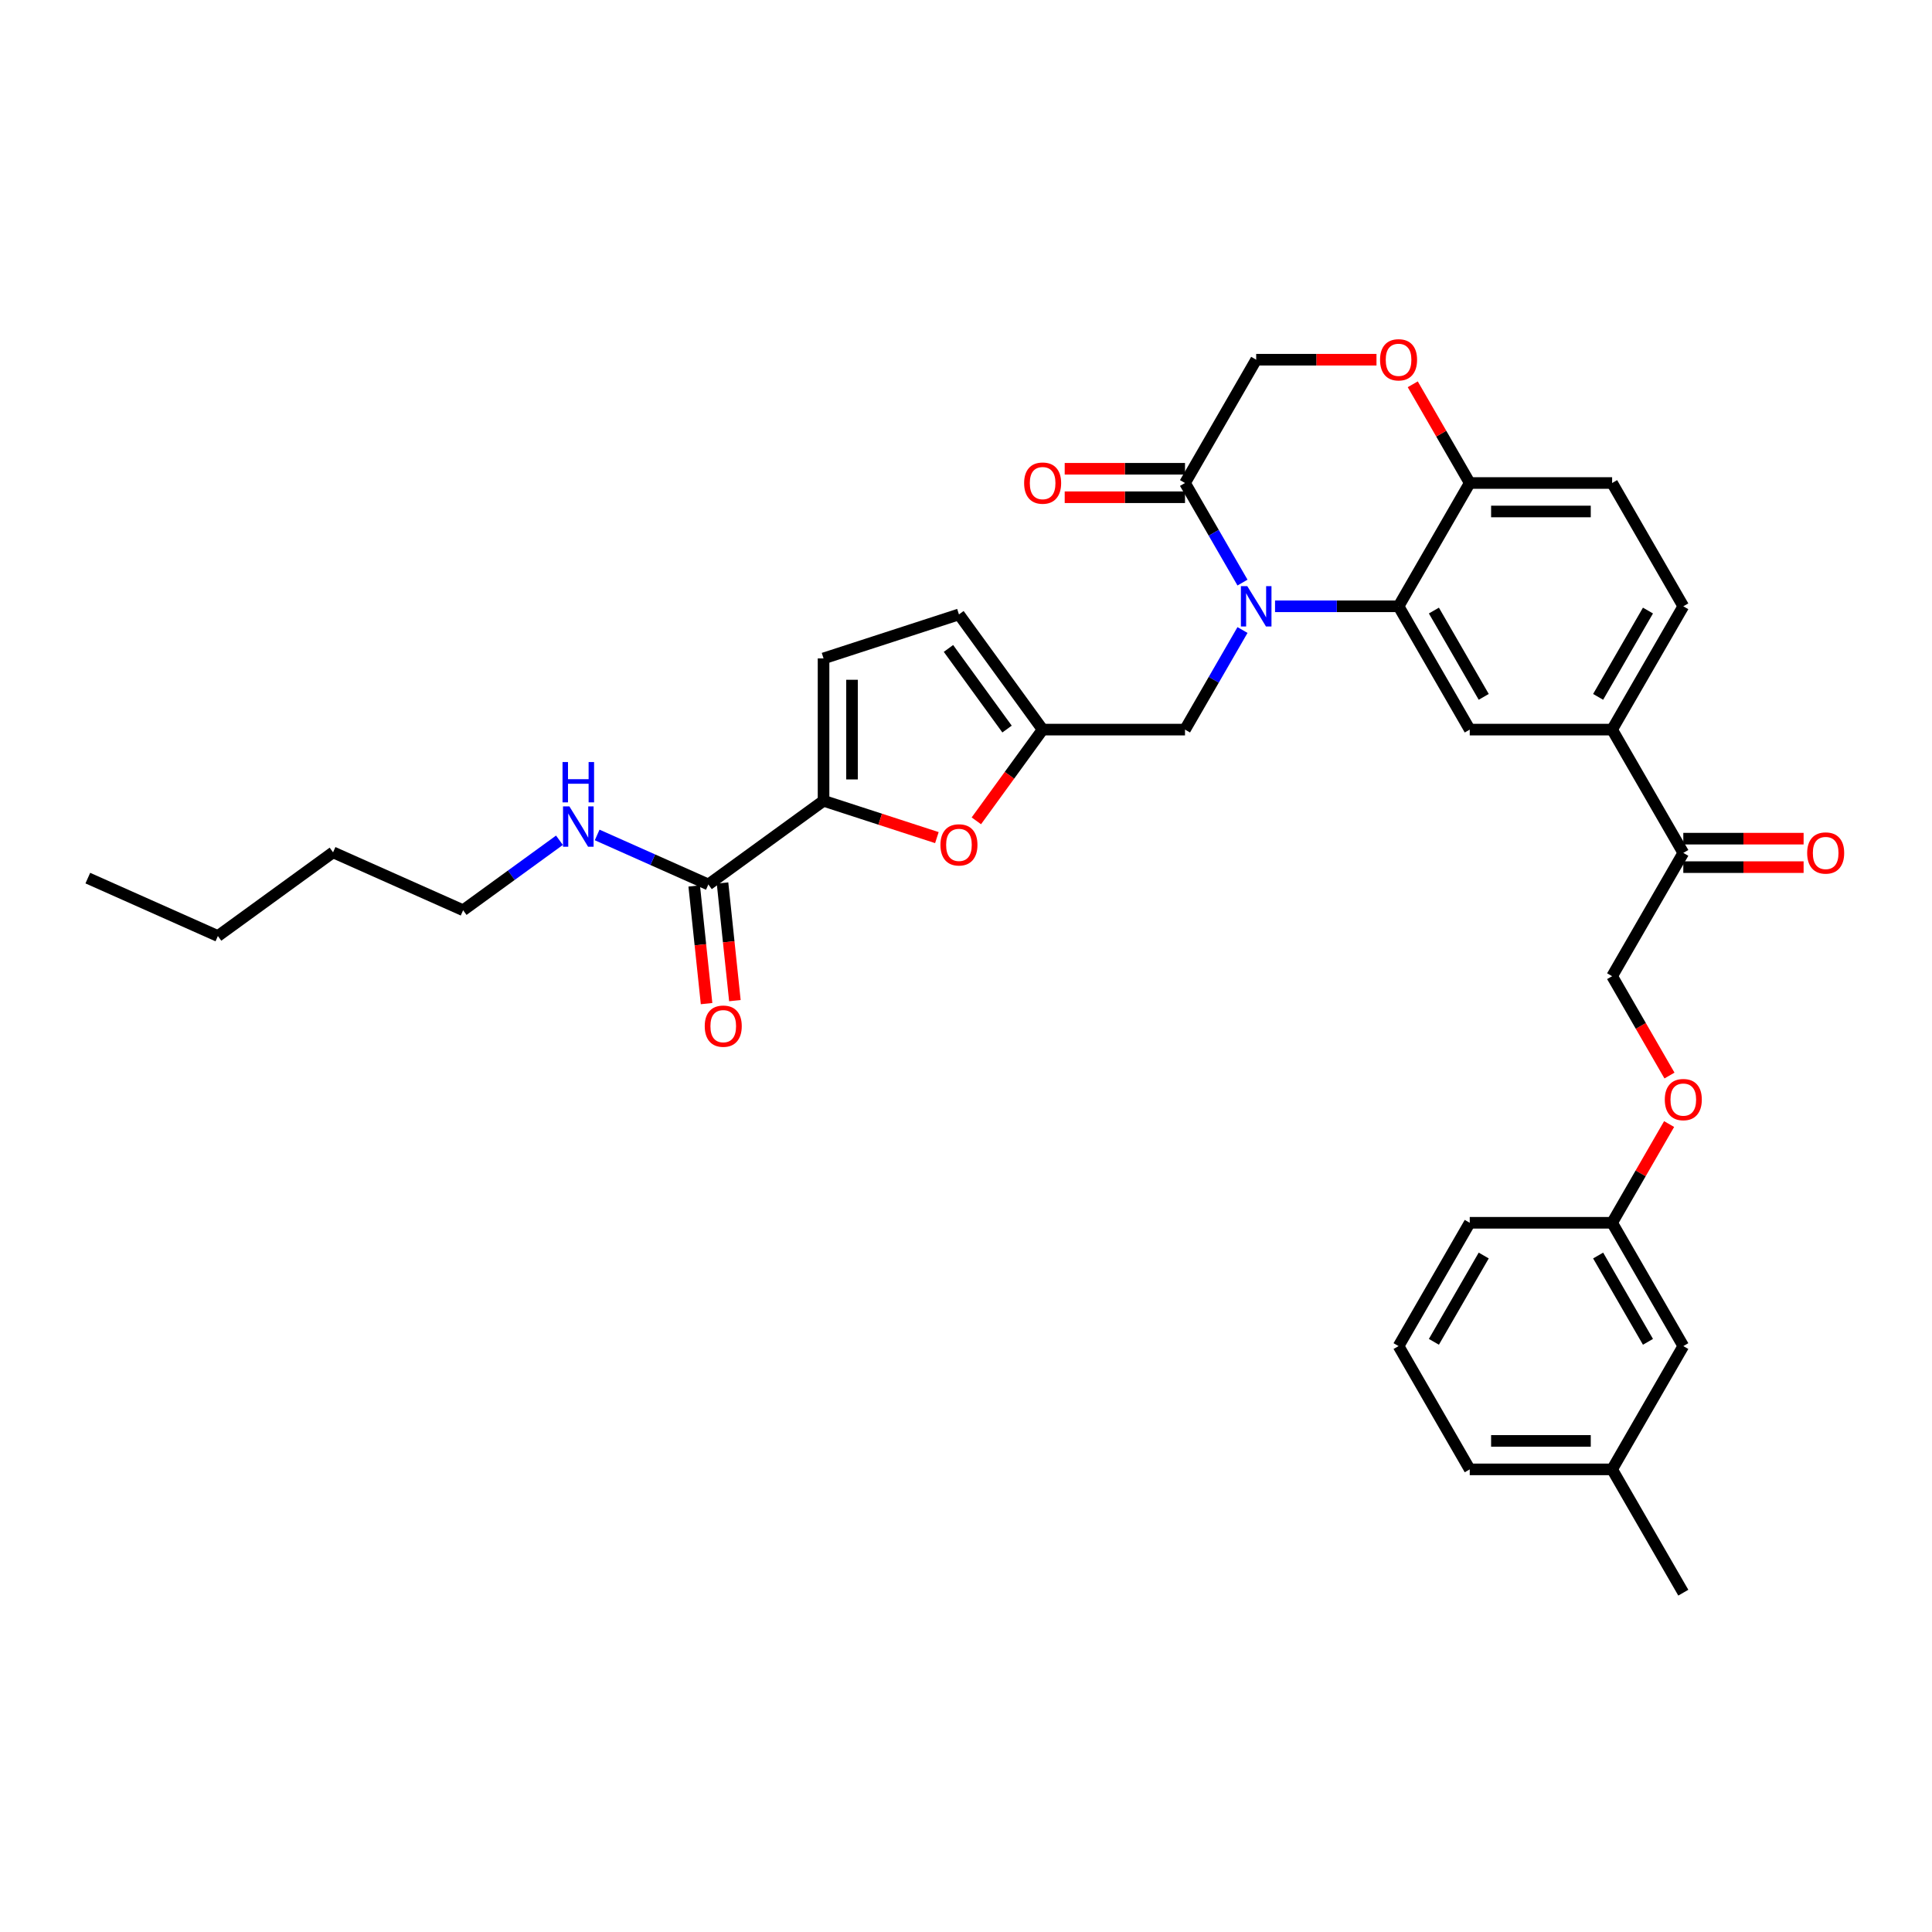 <?xml version='1.0' encoding='iso-8859-1'?>
<svg version='1.1' baseProfile='full'
              xmlns='http://www.w3.org/2000/svg'
                      xmlns:rdkit='http://www.rdkit.org/xml'
                      xmlns:xlink='http://www.w3.org/1999/xlink'
                  xml:space='preserve'
width='1000px' height='1000px' viewBox='0 0 1000 1000'>
<!-- END OF HEADER -->
<rect style='opacity:1.0;fill:#FFFFFF;stroke:none' width='1000' height='1000' x='0' y='0'> </rect>
<path class='bond-0' d='M 45.455,454.51 L 112.775,484.483' style='fill:none;fill-rule:evenodd;stroke:#000000;stroke-width:6px;stroke-linecap:butt;stroke-linejoin:miter;stroke-opacity:1' />
<path class='bond-1' d='M 366.649,457.8 L 337.868,444.985' style='fill:none;fill-rule:evenodd;stroke:#000000;stroke-width:6px;stroke-linecap:butt;stroke-linejoin:miter;stroke-opacity:1' />
<path class='bond-1' d='M 337.868,444.985 L 309.086,432.171' style='fill:none;fill-rule:evenodd;stroke:#0000FF;stroke-width:6px;stroke-linecap:butt;stroke-linejoin:miter;stroke-opacity:1' />
<path class='bond-2' d='M 359.321,458.57 L 362.521,489.016' style='fill:none;fill-rule:evenodd;stroke:#000000;stroke-width:6px;stroke-linecap:butt;stroke-linejoin:miter;stroke-opacity:1' />
<path class='bond-2' d='M 362.521,489.016 L 365.721,519.462' style='fill:none;fill-rule:evenodd;stroke:#FF0000;stroke-width:6px;stroke-linecap:butt;stroke-linejoin:miter;stroke-opacity:1' />
<path class='bond-2' d='M 373.978,457.029 L 377.178,487.476' style='fill:none;fill-rule:evenodd;stroke:#000000;stroke-width:6px;stroke-linecap:butt;stroke-linejoin:miter;stroke-opacity:1' />
<path class='bond-2' d='M 377.178,487.476 L 380.378,517.922' style='fill:none;fill-rule:evenodd;stroke:#FF0000;stroke-width:6px;stroke-linecap:butt;stroke-linejoin:miter;stroke-opacity:1' />
<path class='bond-3' d='M 366.649,457.8 L 426.266,414.485' style='fill:none;fill-rule:evenodd;stroke:#000000;stroke-width:6px;stroke-linecap:butt;stroke-linejoin:miter;stroke-opacity:1' />
<path class='bond-4' d='M 289.572,434.916 L 264.642,453.028' style='fill:none;fill-rule:evenodd;stroke:#0000FF;stroke-width:6px;stroke-linecap:butt;stroke-linejoin:miter;stroke-opacity:1' />
<path class='bond-4' d='M 264.642,453.028 L 239.712,471.141' style='fill:none;fill-rule:evenodd;stroke:#000000;stroke-width:6px;stroke-linecap:butt;stroke-linejoin:miter;stroke-opacity:1' />
<path class='bond-5' d='M 112.775,484.483 L 172.392,441.169' style='fill:none;fill-rule:evenodd;stroke:#000000;stroke-width:6px;stroke-linecap:butt;stroke-linejoin:miter;stroke-opacity:1' />
<path class='bond-6' d='M 864.118,556.7 L 849.274,530.988' style='fill:none;fill-rule:evenodd;stroke:#FF0000;stroke-width:6px;stroke-linecap:butt;stroke-linejoin:miter;stroke-opacity:1' />
<path class='bond-6' d='M 849.274,530.988 L 834.429,505.276' style='fill:none;fill-rule:evenodd;stroke:#000000;stroke-width:6px;stroke-linecap:butt;stroke-linejoin:miter;stroke-opacity:1' />
<path class='bond-7' d='M 863.931,581.814 L 849.18,607.363' style='fill:none;fill-rule:evenodd;stroke:#FF0000;stroke-width:6px;stroke-linecap:butt;stroke-linejoin:miter;stroke-opacity:1' />
<path class='bond-7' d='M 849.18,607.363 L 834.429,632.913' style='fill:none;fill-rule:evenodd;stroke:#000000;stroke-width:6px;stroke-linecap:butt;stroke-linejoin:miter;stroke-opacity:1' />
<path class='bond-8' d='M 834.429,760.549 L 760.738,760.549' style='fill:none;fill-rule:evenodd;stroke:#000000;stroke-width:6px;stroke-linecap:butt;stroke-linejoin:miter;stroke-opacity:1' />
<path class='bond-8' d='M 823.376,745.811 L 771.792,745.811' style='fill:none;fill-rule:evenodd;stroke:#000000;stroke-width:6px;stroke-linecap:butt;stroke-linejoin:miter;stroke-opacity:1' />
<path class='bond-9' d='M 834.429,760.549 L 871.275,696.731' style='fill:none;fill-rule:evenodd;stroke:#000000;stroke-width:6px;stroke-linecap:butt;stroke-linejoin:miter;stroke-opacity:1' />
<path class='bond-10' d='M 834.429,760.549 L 871.275,824.368' style='fill:none;fill-rule:evenodd;stroke:#000000;stroke-width:6px;stroke-linecap:butt;stroke-linejoin:miter;stroke-opacity:1' />
<path class='bond-11' d='M 760.738,760.549 L 723.893,696.731' style='fill:none;fill-rule:evenodd;stroke:#000000;stroke-width:6px;stroke-linecap:butt;stroke-linejoin:miter;stroke-opacity:1' />
<path class='bond-12' d='M 834.429,377.64 L 871.275,313.821' style='fill:none;fill-rule:evenodd;stroke:#000000;stroke-width:6px;stroke-linecap:butt;stroke-linejoin:miter;stroke-opacity:1' />
<path class='bond-12' d='M 827.192,360.698 L 852.984,316.025' style='fill:none;fill-rule:evenodd;stroke:#000000;stroke-width:6px;stroke-linecap:butt;stroke-linejoin:miter;stroke-opacity:1' />
<path class='bond-13' d='M 834.429,377.64 L 760.738,377.64' style='fill:none;fill-rule:evenodd;stroke:#000000;stroke-width:6px;stroke-linecap:butt;stroke-linejoin:miter;stroke-opacity:1' />
<path class='bond-14' d='M 834.429,377.64 L 871.275,441.458' style='fill:none;fill-rule:evenodd;stroke:#000000;stroke-width:6px;stroke-linecap:butt;stroke-linejoin:miter;stroke-opacity:1' />
<path class='bond-15' d='M 871.275,313.821 L 834.429,250.003' style='fill:none;fill-rule:evenodd;stroke:#000000;stroke-width:6px;stroke-linecap:butt;stroke-linejoin:miter;stroke-opacity:1' />
<path class='bond-16' d='M 834.429,250.003 L 760.738,250.003' style='fill:none;fill-rule:evenodd;stroke:#000000;stroke-width:6px;stroke-linecap:butt;stroke-linejoin:miter;stroke-opacity:1' />
<path class='bond-16' d='M 823.376,264.741 L 771.792,264.741' style='fill:none;fill-rule:evenodd;stroke:#000000;stroke-width:6px;stroke-linecap:butt;stroke-linejoin:miter;stroke-opacity:1' />
<path class='bond-17' d='M 760.738,377.64 L 723.893,313.821' style='fill:none;fill-rule:evenodd;stroke:#000000;stroke-width:6px;stroke-linecap:butt;stroke-linejoin:miter;stroke-opacity:1' />
<path class='bond-17' d='M 767.975,360.698 L 742.183,316.025' style='fill:none;fill-rule:evenodd;stroke:#000000;stroke-width:6px;stroke-linecap:butt;stroke-linejoin:miter;stroke-opacity:1' />
<path class='bond-18' d='M 723.893,313.821 L 760.738,250.003' style='fill:none;fill-rule:evenodd;stroke:#000000;stroke-width:6px;stroke-linecap:butt;stroke-linejoin:miter;stroke-opacity:1' />
<path class='bond-19' d='M 723.893,313.821 L 691.926,313.821' style='fill:none;fill-rule:evenodd;stroke:#000000;stroke-width:6px;stroke-linecap:butt;stroke-linejoin:miter;stroke-opacity:1' />
<path class='bond-19' d='M 691.926,313.821 L 659.958,313.821' style='fill:none;fill-rule:evenodd;stroke:#0000FF;stroke-width:6px;stroke-linecap:butt;stroke-linejoin:miter;stroke-opacity:1' />
<path class='bond-20' d='M 760.738,250.003 L 745.987,224.454' style='fill:none;fill-rule:evenodd;stroke:#000000;stroke-width:6px;stroke-linecap:butt;stroke-linejoin:miter;stroke-opacity:1' />
<path class='bond-20' d='M 745.987,224.454 L 731.236,198.904' style='fill:none;fill-rule:evenodd;stroke:#FF0000;stroke-width:6px;stroke-linecap:butt;stroke-linejoin:miter;stroke-opacity:1' />
<path class='bond-21' d='M 712.471,186.185 L 681.336,186.185' style='fill:none;fill-rule:evenodd;stroke:#FF0000;stroke-width:6px;stroke-linecap:butt;stroke-linejoin:miter;stroke-opacity:1' />
<path class='bond-21' d='M 681.336,186.185 L 650.202,186.185' style='fill:none;fill-rule:evenodd;stroke:#000000;stroke-width:6px;stroke-linecap:butt;stroke-linejoin:miter;stroke-opacity:1' />
<path class='bond-22' d='M 650.202,186.185 L 613.356,250.003' style='fill:none;fill-rule:evenodd;stroke:#000000;stroke-width:6px;stroke-linecap:butt;stroke-linejoin:miter;stroke-opacity:1' />
<path class='bond-23' d='M 613.356,250.003 L 628.235,275.774' style='fill:none;fill-rule:evenodd;stroke:#000000;stroke-width:6px;stroke-linecap:butt;stroke-linejoin:miter;stroke-opacity:1' />
<path class='bond-23' d='M 628.235,275.774 L 643.114,301.545' style='fill:none;fill-rule:evenodd;stroke:#0000FF;stroke-width:6px;stroke-linecap:butt;stroke-linejoin:miter;stroke-opacity:1' />
<path class='bond-24' d='M 613.356,242.634 L 582.222,242.634' style='fill:none;fill-rule:evenodd;stroke:#000000;stroke-width:6px;stroke-linecap:butt;stroke-linejoin:miter;stroke-opacity:1' />
<path class='bond-24' d='M 582.222,242.634 L 551.087,242.634' style='fill:none;fill-rule:evenodd;stroke:#FF0000;stroke-width:6px;stroke-linecap:butt;stroke-linejoin:miter;stroke-opacity:1' />
<path class='bond-24' d='M 613.356,257.372 L 582.222,257.372' style='fill:none;fill-rule:evenodd;stroke:#000000;stroke-width:6px;stroke-linecap:butt;stroke-linejoin:miter;stroke-opacity:1' />
<path class='bond-24' d='M 582.222,257.372 L 551.087,257.372' style='fill:none;fill-rule:evenodd;stroke:#FF0000;stroke-width:6px;stroke-linecap:butt;stroke-linejoin:miter;stroke-opacity:1' />
<path class='bond-25' d='M 643.114,326.098 L 628.235,351.869' style='fill:none;fill-rule:evenodd;stroke:#0000FF;stroke-width:6px;stroke-linecap:butt;stroke-linejoin:miter;stroke-opacity:1' />
<path class='bond-25' d='M 628.235,351.869 L 613.356,377.64' style='fill:none;fill-rule:evenodd;stroke:#000000;stroke-width:6px;stroke-linecap:butt;stroke-linejoin:miter;stroke-opacity:1' />
<path class='bond-26' d='M 871.275,448.827 L 902.409,448.827' style='fill:none;fill-rule:evenodd;stroke:#000000;stroke-width:6px;stroke-linecap:butt;stroke-linejoin:miter;stroke-opacity:1' />
<path class='bond-26' d='M 902.409,448.827 L 933.544,448.827' style='fill:none;fill-rule:evenodd;stroke:#FF0000;stroke-width:6px;stroke-linecap:butt;stroke-linejoin:miter;stroke-opacity:1' />
<path class='bond-26' d='M 871.275,434.089 L 902.409,434.089' style='fill:none;fill-rule:evenodd;stroke:#000000;stroke-width:6px;stroke-linecap:butt;stroke-linejoin:miter;stroke-opacity:1' />
<path class='bond-26' d='M 902.409,434.089 L 933.544,434.089' style='fill:none;fill-rule:evenodd;stroke:#FF0000;stroke-width:6px;stroke-linecap:butt;stroke-linejoin:miter;stroke-opacity:1' />
<path class='bond-27' d='M 871.275,441.458 L 834.429,505.276' style='fill:none;fill-rule:evenodd;stroke:#000000;stroke-width:6px;stroke-linecap:butt;stroke-linejoin:miter;stroke-opacity:1' />
<path class='bond-28' d='M 426.266,414.485 L 455.598,424.015' style='fill:none;fill-rule:evenodd;stroke:#000000;stroke-width:6px;stroke-linecap:butt;stroke-linejoin:miter;stroke-opacity:1' />
<path class='bond-28' d='M 455.598,424.015 L 484.929,433.546' style='fill:none;fill-rule:evenodd;stroke:#FF0000;stroke-width:6px;stroke-linecap:butt;stroke-linejoin:miter;stroke-opacity:1' />
<path class='bond-29' d='M 426.266,414.485 L 426.266,340.794' style='fill:none;fill-rule:evenodd;stroke:#000000;stroke-width:6px;stroke-linecap:butt;stroke-linejoin:miter;stroke-opacity:1' />
<path class='bond-29' d='M 441.005,403.432 L 441.005,351.848' style='fill:none;fill-rule:evenodd;stroke:#000000;stroke-width:6px;stroke-linecap:butt;stroke-linejoin:miter;stroke-opacity:1' />
<path class='bond-30' d='M 505.356,424.862 L 522.511,401.251' style='fill:none;fill-rule:evenodd;stroke:#FF0000;stroke-width:6px;stroke-linecap:butt;stroke-linejoin:miter;stroke-opacity:1' />
<path class='bond-30' d='M 522.511,401.251 L 539.665,377.64' style='fill:none;fill-rule:evenodd;stroke:#000000;stroke-width:6px;stroke-linecap:butt;stroke-linejoin:miter;stroke-opacity:1' />
<path class='bond-31' d='M 539.665,377.64 L 496.351,318.022' style='fill:none;fill-rule:evenodd;stroke:#000000;stroke-width:6px;stroke-linecap:butt;stroke-linejoin:miter;stroke-opacity:1' />
<path class='bond-31' d='M 521.245,377.36 L 490.924,335.628' style='fill:none;fill-rule:evenodd;stroke:#000000;stroke-width:6px;stroke-linecap:butt;stroke-linejoin:miter;stroke-opacity:1' />
<path class='bond-32' d='M 539.665,377.64 L 613.356,377.64' style='fill:none;fill-rule:evenodd;stroke:#000000;stroke-width:6px;stroke-linecap:butt;stroke-linejoin:miter;stroke-opacity:1' />
<path class='bond-33' d='M 496.351,318.022 L 426.266,340.794' style='fill:none;fill-rule:evenodd;stroke:#000000;stroke-width:6px;stroke-linecap:butt;stroke-linejoin:miter;stroke-opacity:1' />
<path class='bond-34' d='M 723.893,696.731 L 760.738,632.913' style='fill:none;fill-rule:evenodd;stroke:#000000;stroke-width:6px;stroke-linecap:butt;stroke-linejoin:miter;stroke-opacity:1' />
<path class='bond-34' d='M 742.183,694.527 L 767.975,649.855' style='fill:none;fill-rule:evenodd;stroke:#000000;stroke-width:6px;stroke-linecap:butt;stroke-linejoin:miter;stroke-opacity:1' />
<path class='bond-35' d='M 760.738,632.913 L 834.429,632.913' style='fill:none;fill-rule:evenodd;stroke:#000000;stroke-width:6px;stroke-linecap:butt;stroke-linejoin:miter;stroke-opacity:1' />
<path class='bond-36' d='M 834.429,632.913 L 871.275,696.731' style='fill:none;fill-rule:evenodd;stroke:#000000;stroke-width:6px;stroke-linecap:butt;stroke-linejoin:miter;stroke-opacity:1' />
<path class='bond-36' d='M 827.192,649.855 L 852.984,694.527' style='fill:none;fill-rule:evenodd;stroke:#000000;stroke-width:6px;stroke-linecap:butt;stroke-linejoin:miter;stroke-opacity:1' />
<path class='bond-37' d='M 172.392,441.169 L 239.712,471.141' style='fill:none;fill-rule:evenodd;stroke:#000000;stroke-width:6px;stroke-linecap:butt;stroke-linejoin:miter;stroke-opacity:1' />
<path  class='atom-2' d='M 294.716 417.392
L 301.555 428.446
Q 302.233 429.537, 303.323 431.511
Q 304.414 433.486, 304.473 433.604
L 304.473 417.392
L 307.244 417.392
L 307.244 438.262
L 304.384 438.262
L 297.045 426.176
Q 296.19 424.761, 295.276 423.14
Q 294.392 421.519, 294.127 421.018
L 294.127 438.262
L 291.415 438.262
L 291.415 417.392
L 294.716 417.392
' fill='#0000FF'/>
<path  class='atom-2' d='M 291.164 394.436
L 293.994 394.436
L 293.994 403.308
L 304.664 403.308
L 304.664 394.436
L 307.494 394.436
L 307.494 415.305
L 304.664 415.305
L 304.664 405.667
L 293.994 405.667
L 293.994 415.305
L 291.164 415.305
L 291.164 394.436
' fill='#0000FF'/>
<path  class='atom-3' d='M 364.772 531.146
Q 364.772 526.135, 367.248 523.335
Q 369.724 520.534, 374.352 520.534
Q 378.98 520.534, 381.456 523.335
Q 383.932 526.135, 383.932 531.146
Q 383.932 536.216, 381.426 539.105
Q 378.921 541.964, 374.352 541.964
Q 369.754 541.964, 367.248 539.105
Q 364.772 536.245, 364.772 531.146
M 374.352 539.606
Q 377.535 539.606, 379.245 537.483
Q 380.984 535.332, 380.984 531.146
Q 380.984 527.049, 379.245 524.985
Q 377.535 522.893, 374.352 522.893
Q 371.169 522.893, 369.429 524.956
Q 367.72 527.019, 367.72 531.146
Q 367.72 535.361, 369.429 537.483
Q 371.169 539.606, 374.352 539.606
' fill='#FF0000'/>
<path  class='atom-5' d='M 861.695 569.153
Q 861.695 564.143, 864.171 561.342
Q 866.647 558.542, 871.275 558.542
Q 875.902 558.542, 878.378 561.342
Q 880.854 564.143, 880.854 569.153
Q 880.854 574.223, 878.349 577.112
Q 875.843 579.971, 871.275 579.971
Q 866.676 579.971, 864.171 577.112
Q 861.695 574.253, 861.695 569.153
M 871.275 577.613
Q 874.458 577.613, 876.168 575.491
Q 877.907 573.339, 877.907 569.153
Q 877.907 565.056, 876.168 562.993
Q 874.458 560.9, 871.275 560.9
Q 868.091 560.9, 866.352 562.963
Q 864.642 565.027, 864.642 569.153
Q 864.642 573.369, 866.352 575.491
Q 868.091 577.613, 871.275 577.613
' fill='#FF0000'/>
<path  class='atom-14' d='M 714.313 186.244
Q 714.313 181.233, 716.789 178.433
Q 719.265 175.632, 723.893 175.632
Q 728.52 175.632, 730.997 178.433
Q 733.473 181.233, 733.473 186.244
Q 733.473 191.314, 730.967 194.203
Q 728.462 197.062, 723.893 197.062
Q 719.294 197.062, 716.789 194.203
Q 714.313 191.343, 714.313 186.244
M 723.893 194.704
Q 727.076 194.704, 728.786 192.581
Q 730.525 190.43, 730.525 186.244
Q 730.525 182.147, 728.786 180.083
Q 727.076 177.991, 723.893 177.991
Q 720.709 177.991, 718.97 180.054
Q 717.261 182.117, 717.261 186.244
Q 717.261 190.459, 718.97 192.581
Q 720.709 194.704, 723.893 194.704
' fill='#FF0000'/>
<path  class='atom-17' d='M 645.589 303.387
L 652.427 314.44
Q 653.105 315.531, 654.196 317.506
Q 655.286 319.481, 655.345 319.599
L 655.345 303.387
L 658.116 303.387
L 658.116 324.256
L 655.257 324.256
L 647.917 312.171
Q 647.062 310.756, 646.149 309.135
Q 645.264 307.514, 644.999 307.012
L 644.999 324.256
L 642.287 324.256
L 642.287 303.387
L 645.589 303.387
' fill='#0000FF'/>
<path  class='atom-18' d='M 530.085 250.062
Q 530.085 245.051, 532.561 242.251
Q 535.037 239.451, 539.665 239.451
Q 544.293 239.451, 546.769 242.251
Q 549.245 245.051, 549.245 250.062
Q 549.245 255.132, 546.74 258.021
Q 544.234 260.88, 539.665 260.88
Q 535.067 260.88, 532.561 258.021
Q 530.085 255.162, 530.085 250.062
M 539.665 258.522
Q 542.849 258.522, 544.558 256.4
Q 546.297 254.248, 546.297 250.062
Q 546.297 245.965, 544.558 243.902
Q 542.849 241.809, 539.665 241.809
Q 536.482 241.809, 534.743 243.872
Q 533.033 245.935, 533.033 250.062
Q 533.033 254.277, 534.743 256.4
Q 536.482 258.522, 539.665 258.522
' fill='#FF0000'/>
<path  class='atom-20' d='M 935.386 441.517
Q 935.386 436.506, 937.862 433.706
Q 940.338 430.905, 944.966 430.905
Q 949.593 430.905, 952.069 433.706
Q 954.545 436.506, 954.545 441.517
Q 954.545 446.587, 952.04 449.476
Q 949.534 452.335, 944.966 452.335
Q 940.367 452.335, 937.862 449.476
Q 935.386 446.616, 935.386 441.517
M 944.966 449.977
Q 948.149 449.977, 949.859 447.854
Q 951.598 445.703, 951.598 441.517
Q 951.598 437.42, 949.859 435.356
Q 948.149 433.264, 944.966 433.264
Q 941.782 433.264, 940.043 435.327
Q 938.333 437.39, 938.333 441.517
Q 938.333 445.732, 940.043 447.854
Q 941.782 449.977, 944.966 449.977
' fill='#FF0000'/>
<path  class='atom-23' d='M 486.771 437.316
Q 486.771 432.305, 489.247 429.505
Q 491.723 426.704, 496.351 426.704
Q 500.979 426.704, 503.455 429.505
Q 505.931 432.305, 505.931 437.316
Q 505.931 442.386, 503.425 445.275
Q 500.92 448.134, 496.351 448.134
Q 491.752 448.134, 489.247 445.275
Q 486.771 442.415, 486.771 437.316
M 496.351 445.776
Q 499.534 445.776, 501.244 443.653
Q 502.983 441.502, 502.983 437.316
Q 502.983 433.219, 501.244 431.155
Q 499.534 429.063, 496.351 429.063
Q 493.167 429.063, 491.428 431.126
Q 489.719 433.189, 489.719 437.316
Q 489.719 441.531, 491.428 443.653
Q 493.167 445.776, 496.351 445.776
' fill='#FF0000'/>
</svg>
